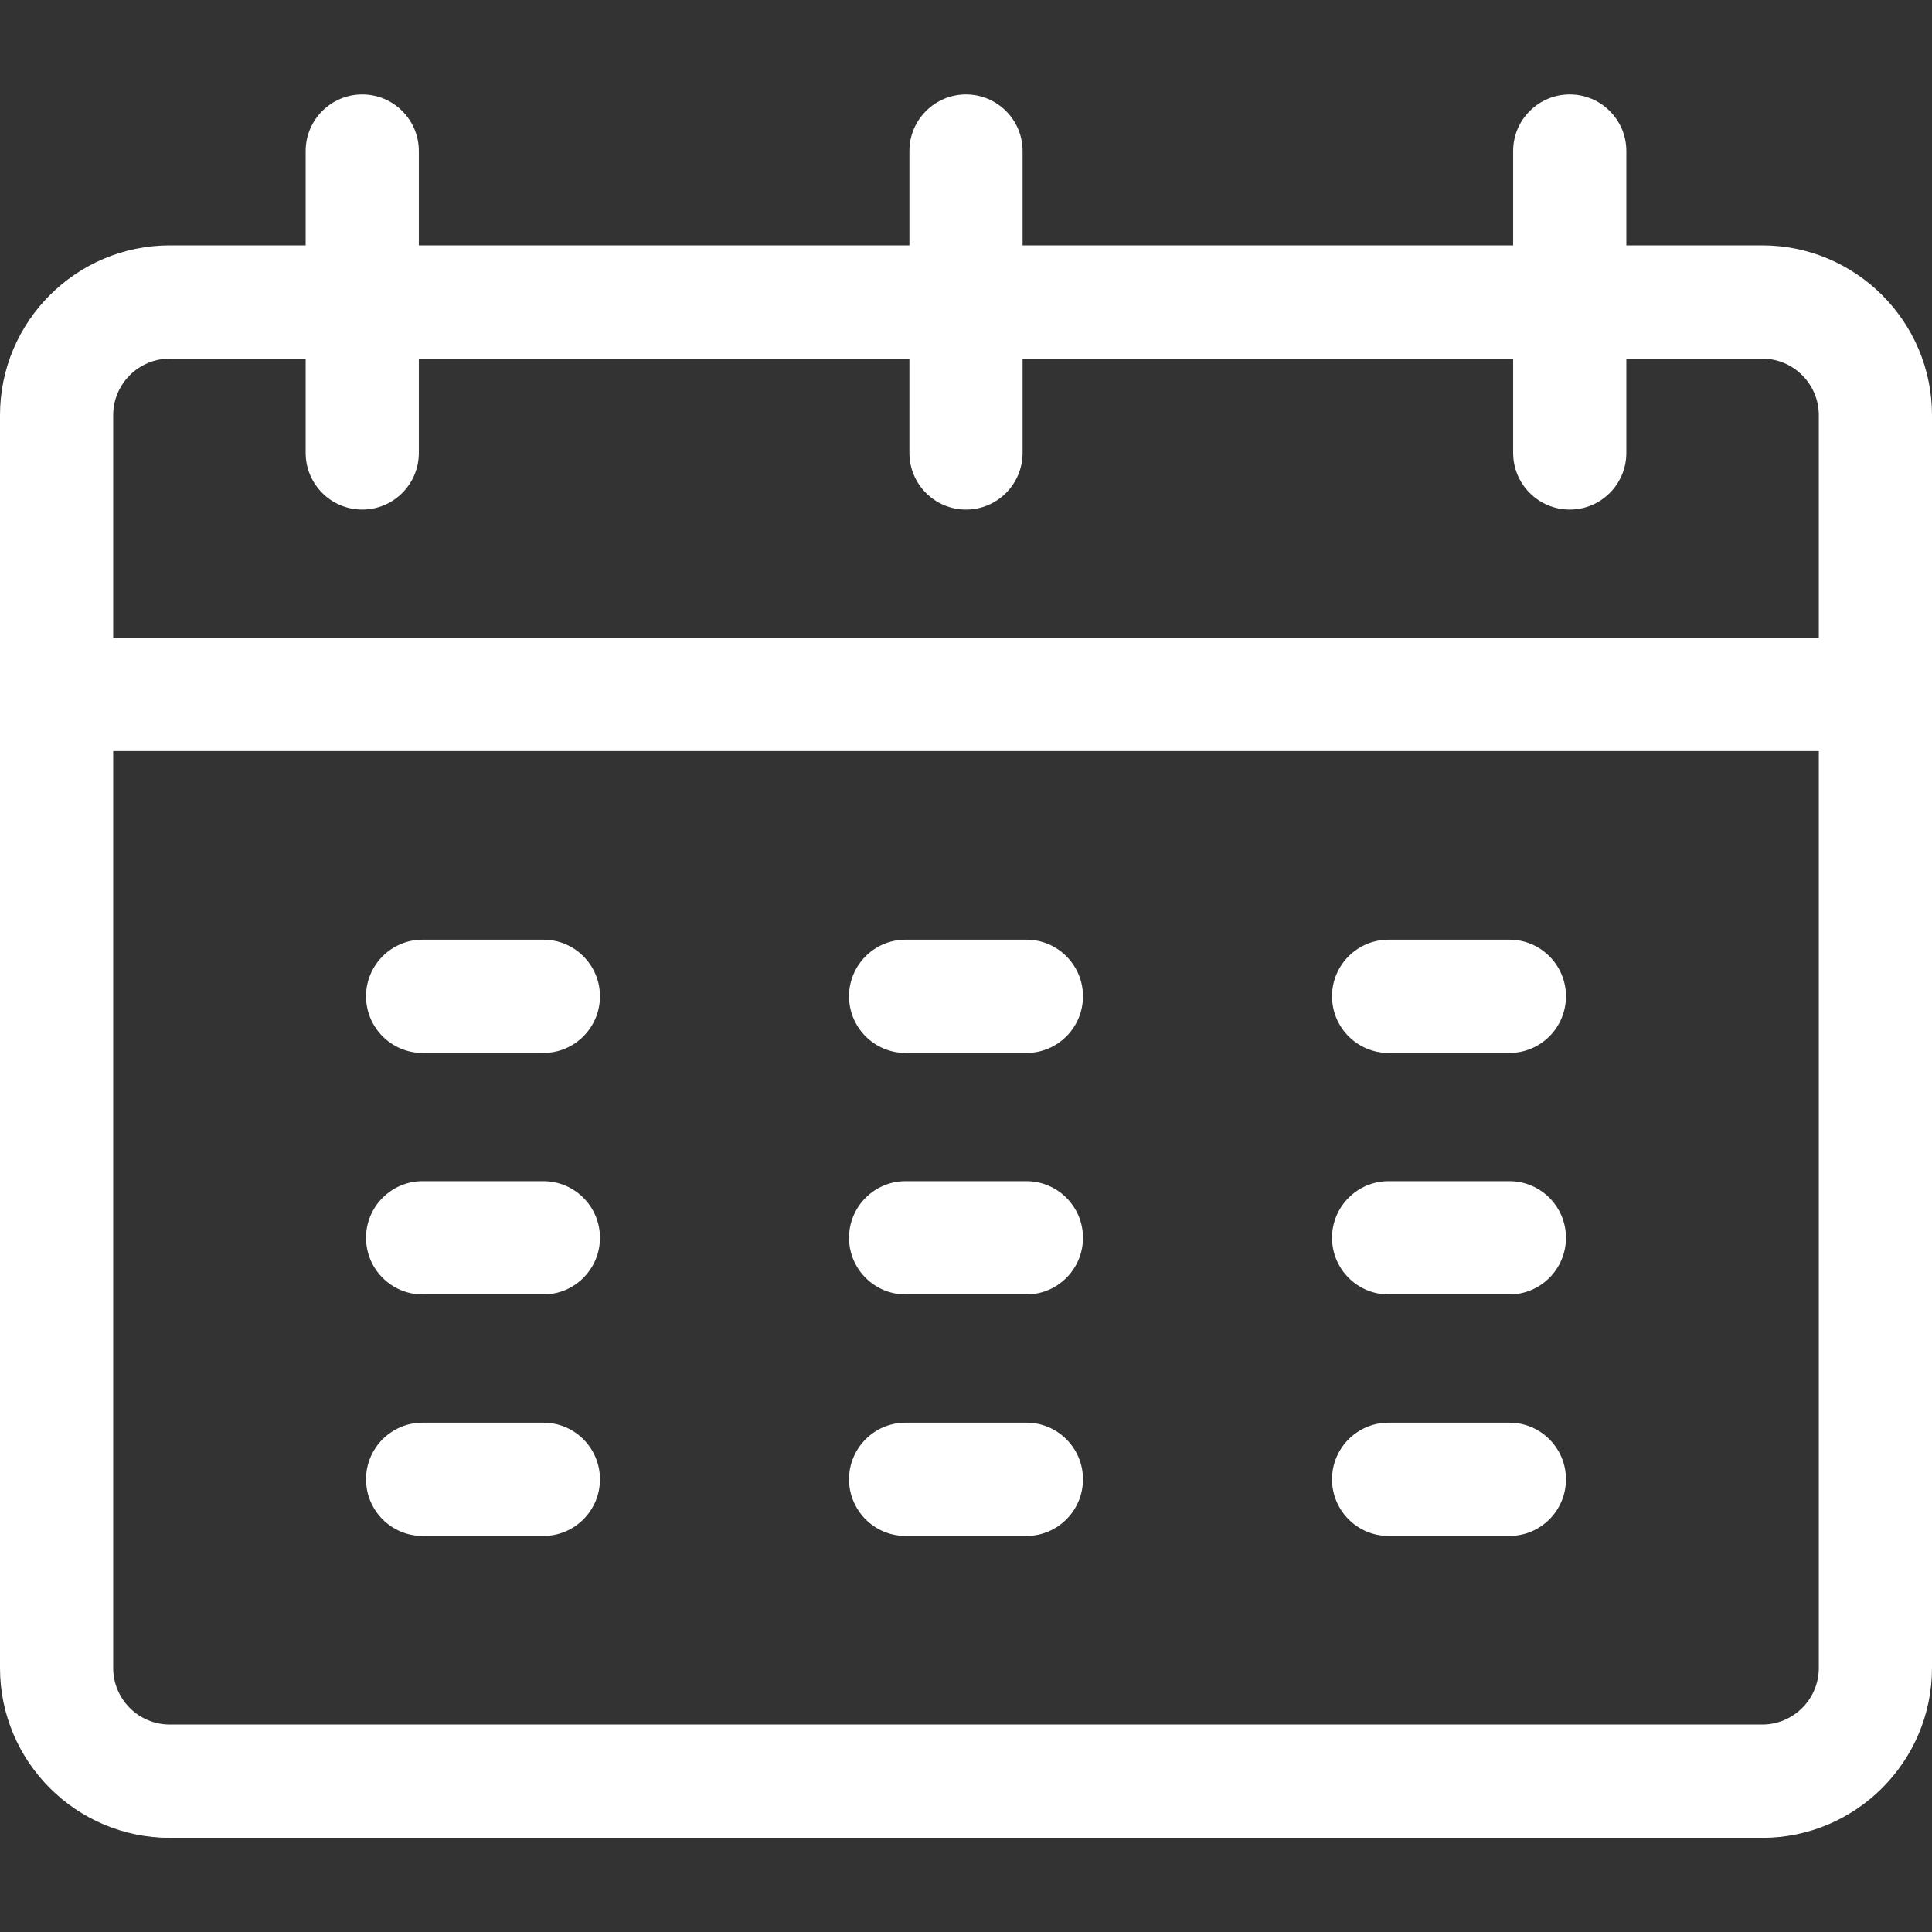 <svg xmlns="http://www.w3.org/2000/svg" width="24" height="24" viewBox="0 0 24 24">
    <rect x="0" y="0" width="24" height="24" fill="#333333" stroke="none"/>
    <g fill="none" fill-rule="evenodd">
        <g>
            <g>
                <g>
                    <g>
                        <path d="M0 0H24V24H0z" transform="translate(-935 -854) translate(905 820) translate(20 30) translate(10 4)"/>
                        <path fill="#FFFFFF" fill-rule="nonzero" d="M19.5 1.173c.388 0 .703.315.703.703v1.172h1.688c1.163 0 2.109.947 2.109 2.11V20.72c0 1.163-.946 2.11-2.11 2.11H2.11C.945 22.83 0 21.883 0 20.72V5.158c0-1.163.946-2.11 2.11-2.11h1.687V1.876c0-.388.315-.703.703-.703.388 0 .703.315.703.703v1.172h6.094V1.876c0-.388.315-.703.703-.703.388 0 .703.315.703.703v1.172h6.094V1.876c0-.388.315-.703.703-.703zm3.094 8.157H1.406v11.39c0 .388.316.703.703.703h19.782c.387 0 .703-.315.703-.703V9.33zM6.75 17.673c.388 0 .703.315.703.703 0 .389-.315.704-.703.704h-1.5c-.388 0-.703-.315-.703-.704 0-.388.315-.703.703-.703zm6 0c.388 0 .703.315.703.703 0 .389-.315.704-.703.704h-1.5c-.388 0-.703-.315-.703-.704 0-.388.315-.703.703-.703zm6 0c.388 0 .703.315.703.703 0 .389-.315.704-.703.704h-1.5c-.388 0-.703-.315-.703-.704 0-.388.315-.703.703-.703zm-12-3c.388 0 .703.315.703.703 0 .389-.315.704-.703.704h-1.5c-.388 0-.703-.315-.703-.704 0-.388.315-.703.703-.703zm6 0c.388 0 .703.315.703.703 0 .389-.315.704-.703.704h-1.5c-.388 0-.703-.315-.703-.704 0-.388.315-.703.703-.703zm6 0c.388 0 .703.315.703.703 0 .389-.315.704-.703.704h-1.5c-.388 0-.703-.315-.703-.704 0-.388.315-.703.703-.703zm-12-3c.388 0 .703.315.703.703 0 .389-.315.704-.703.704h-1.5c-.388 0-.703-.315-.703-.704 0-.388.315-.703.703-.703zm6 0c.388 0 .703.315.703.703 0 .389-.315.704-.703.704h-1.5c-.388 0-.703-.315-.703-.704 0-.388.315-.703.703-.703zm6 0c.388 0 .703.315.703.703 0 .389-.315.704-.703.704h-1.5c-.388 0-.703-.315-.703-.704 0-.388.315-.703.703-.703zM3.797 4.455H2.109c-.387 0-.703.315-.703.703v2.765h21.188V5.158c0-.388-.316-.703-.703-.703h-1.688v1.171c0 .389-.315.704-.703.704-.388 0-.703-.315-.703-.704V4.455h-6.094v1.171c0 .389-.315.704-.703.704-.388 0-.703-.315-.703-.704V4.455H5.203v1.171c0 .389-.315.704-.703.704-.388 0-.703-.315-.703-.704V4.455z" transform="translate(-935 -854) translate(905 820) translate(20 30) translate(10 4)"/>
                    </g>
                </g>
            </g>
        </g>
    </g>
</svg>

